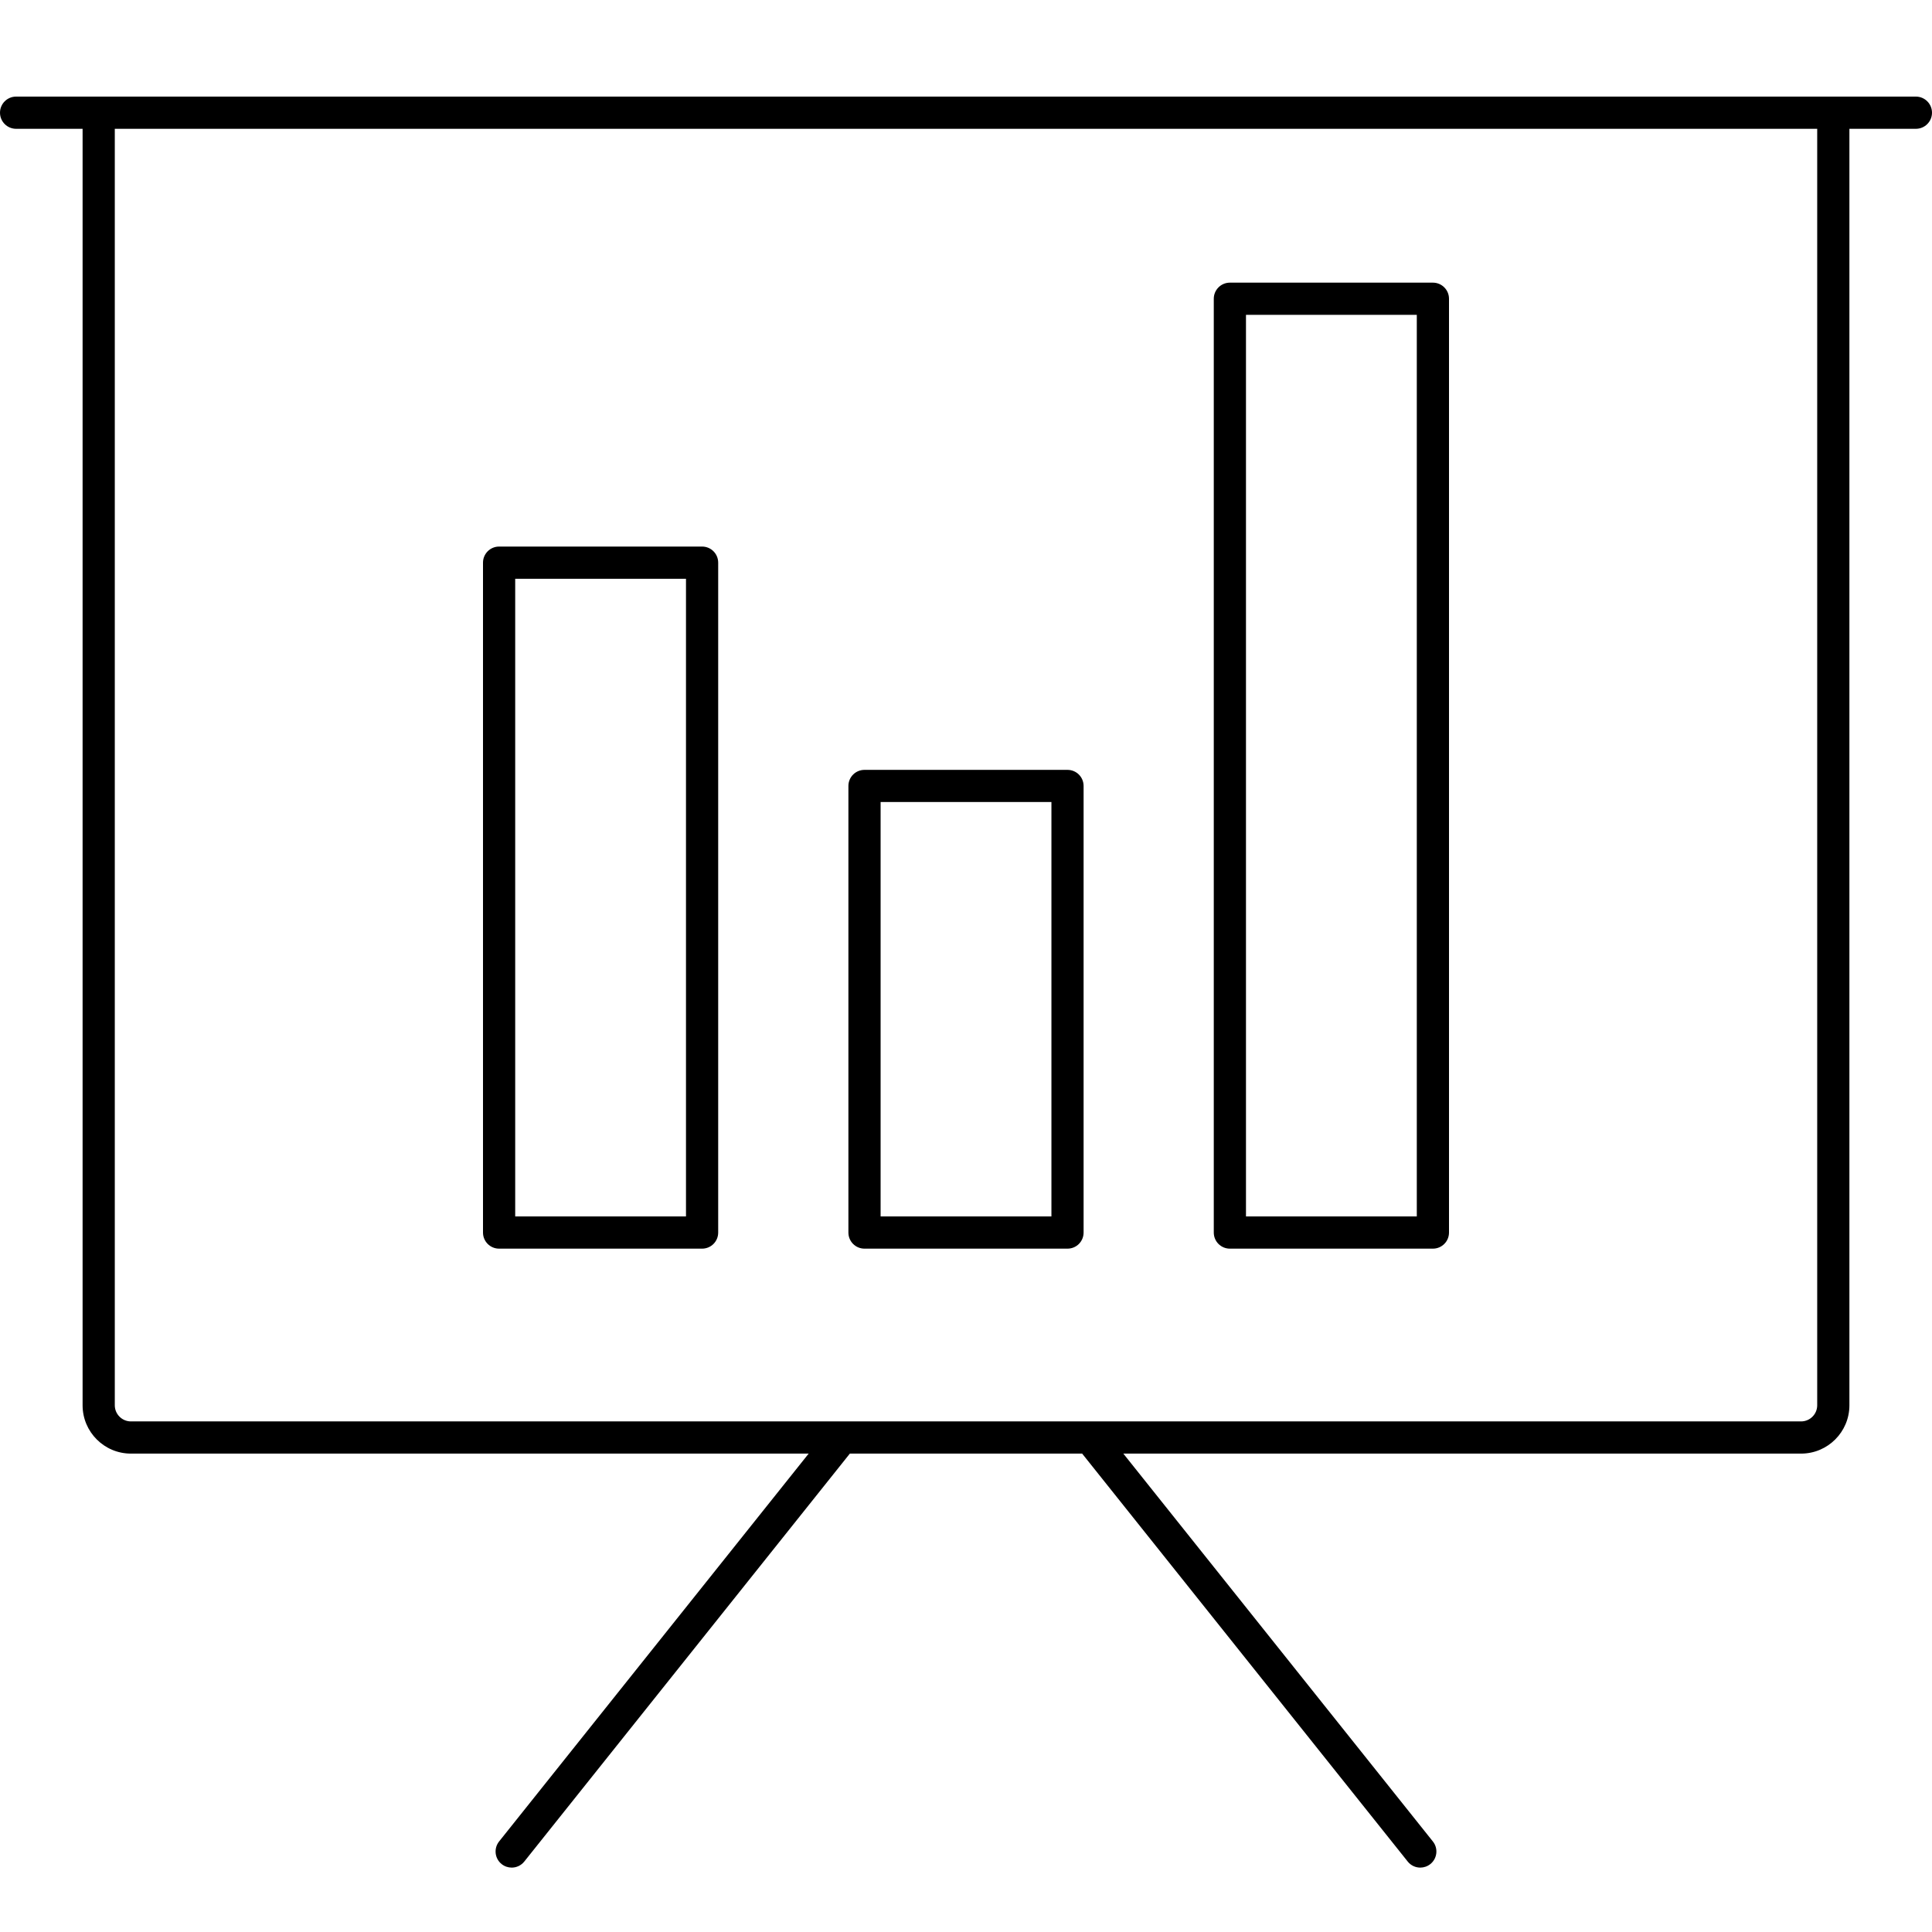 <svg width="60" height="60" viewBox="0 0 60 60" fill="none" xmlns="http://www.w3.org/2000/svg">
<g id="Icons/Main/marketing">
<path id="Fill 1" fill-rule="evenodd" clip-rule="evenodd" d="M38.695 37.778H44V9.778H38.695V37.778ZM44.5 38.778H38.195C37.919 38.778 37.695 38.555 37.695 38.278V9.278C37.695 9.002 37.919 8.778 38.195 8.778H44.5C44.776 8.778 45 9.002 45 9.278V38.278C45 38.555 44.776 38.778 44.5 38.778ZM16 37.778H21.304V17.974H16V37.778ZM21.804 38.778H15.5C15.224 38.778 15 38.555 15 38.278V17.474C15 17.198 15.224 16.974 15.5 16.974H21.804C22.081 16.974 22.304 17.198 22.304 17.474V38.278C22.304 38.555 22.081 38.778 21.804 38.778ZM27.348 37.778H32.653V24.908H27.348V37.778ZM33.152 38.778H26.848C26.571 38.778 26.348 38.555 26.348 38.278V24.409C26.348 24.132 26.571 23.909 26.848 23.909H33.152C33.429 23.909 33.652 24.132 33.652 24.409V38.278C33.652 38.555 33.429 38.778 33.152 38.778ZM56.435 43.643C56.435 43.918 56.21 44.143 55.935 44.143H4.065C3.79 44.143 3.565 43.918 3.565 43.643V4H56.435V43.643ZM59.5 3H56.935H3.065H0.5C0.224 3 0 3.224 0 3.5C0 3.776 0.224 4 0.5 4H2.565V43.643C2.565 44.47 3.238 45.143 4.065 45.143H25.114L15.5 57.188C15.328 57.404 15.363 57.719 15.579 57.891C15.671 57.964 15.781 58 15.891 58C16.038 58 16.183 57.936 16.282 57.812L26.393 45.143H33.607L43.718 57.812C43.816 57.936 43.962 58 44.108 58C44.218 58 44.328 57.964 44.42 57.891C44.636 57.719 44.672 57.404 44.499 57.188L34.886 45.143H55.935C56.762 45.143 57.435 44.47 57.435 43.643V4H59.5C59.776 4 60 3.776 60 3.5C60 3.224 59.776 3 59.5 3Z" fill="black"/>
</g>
</svg>
